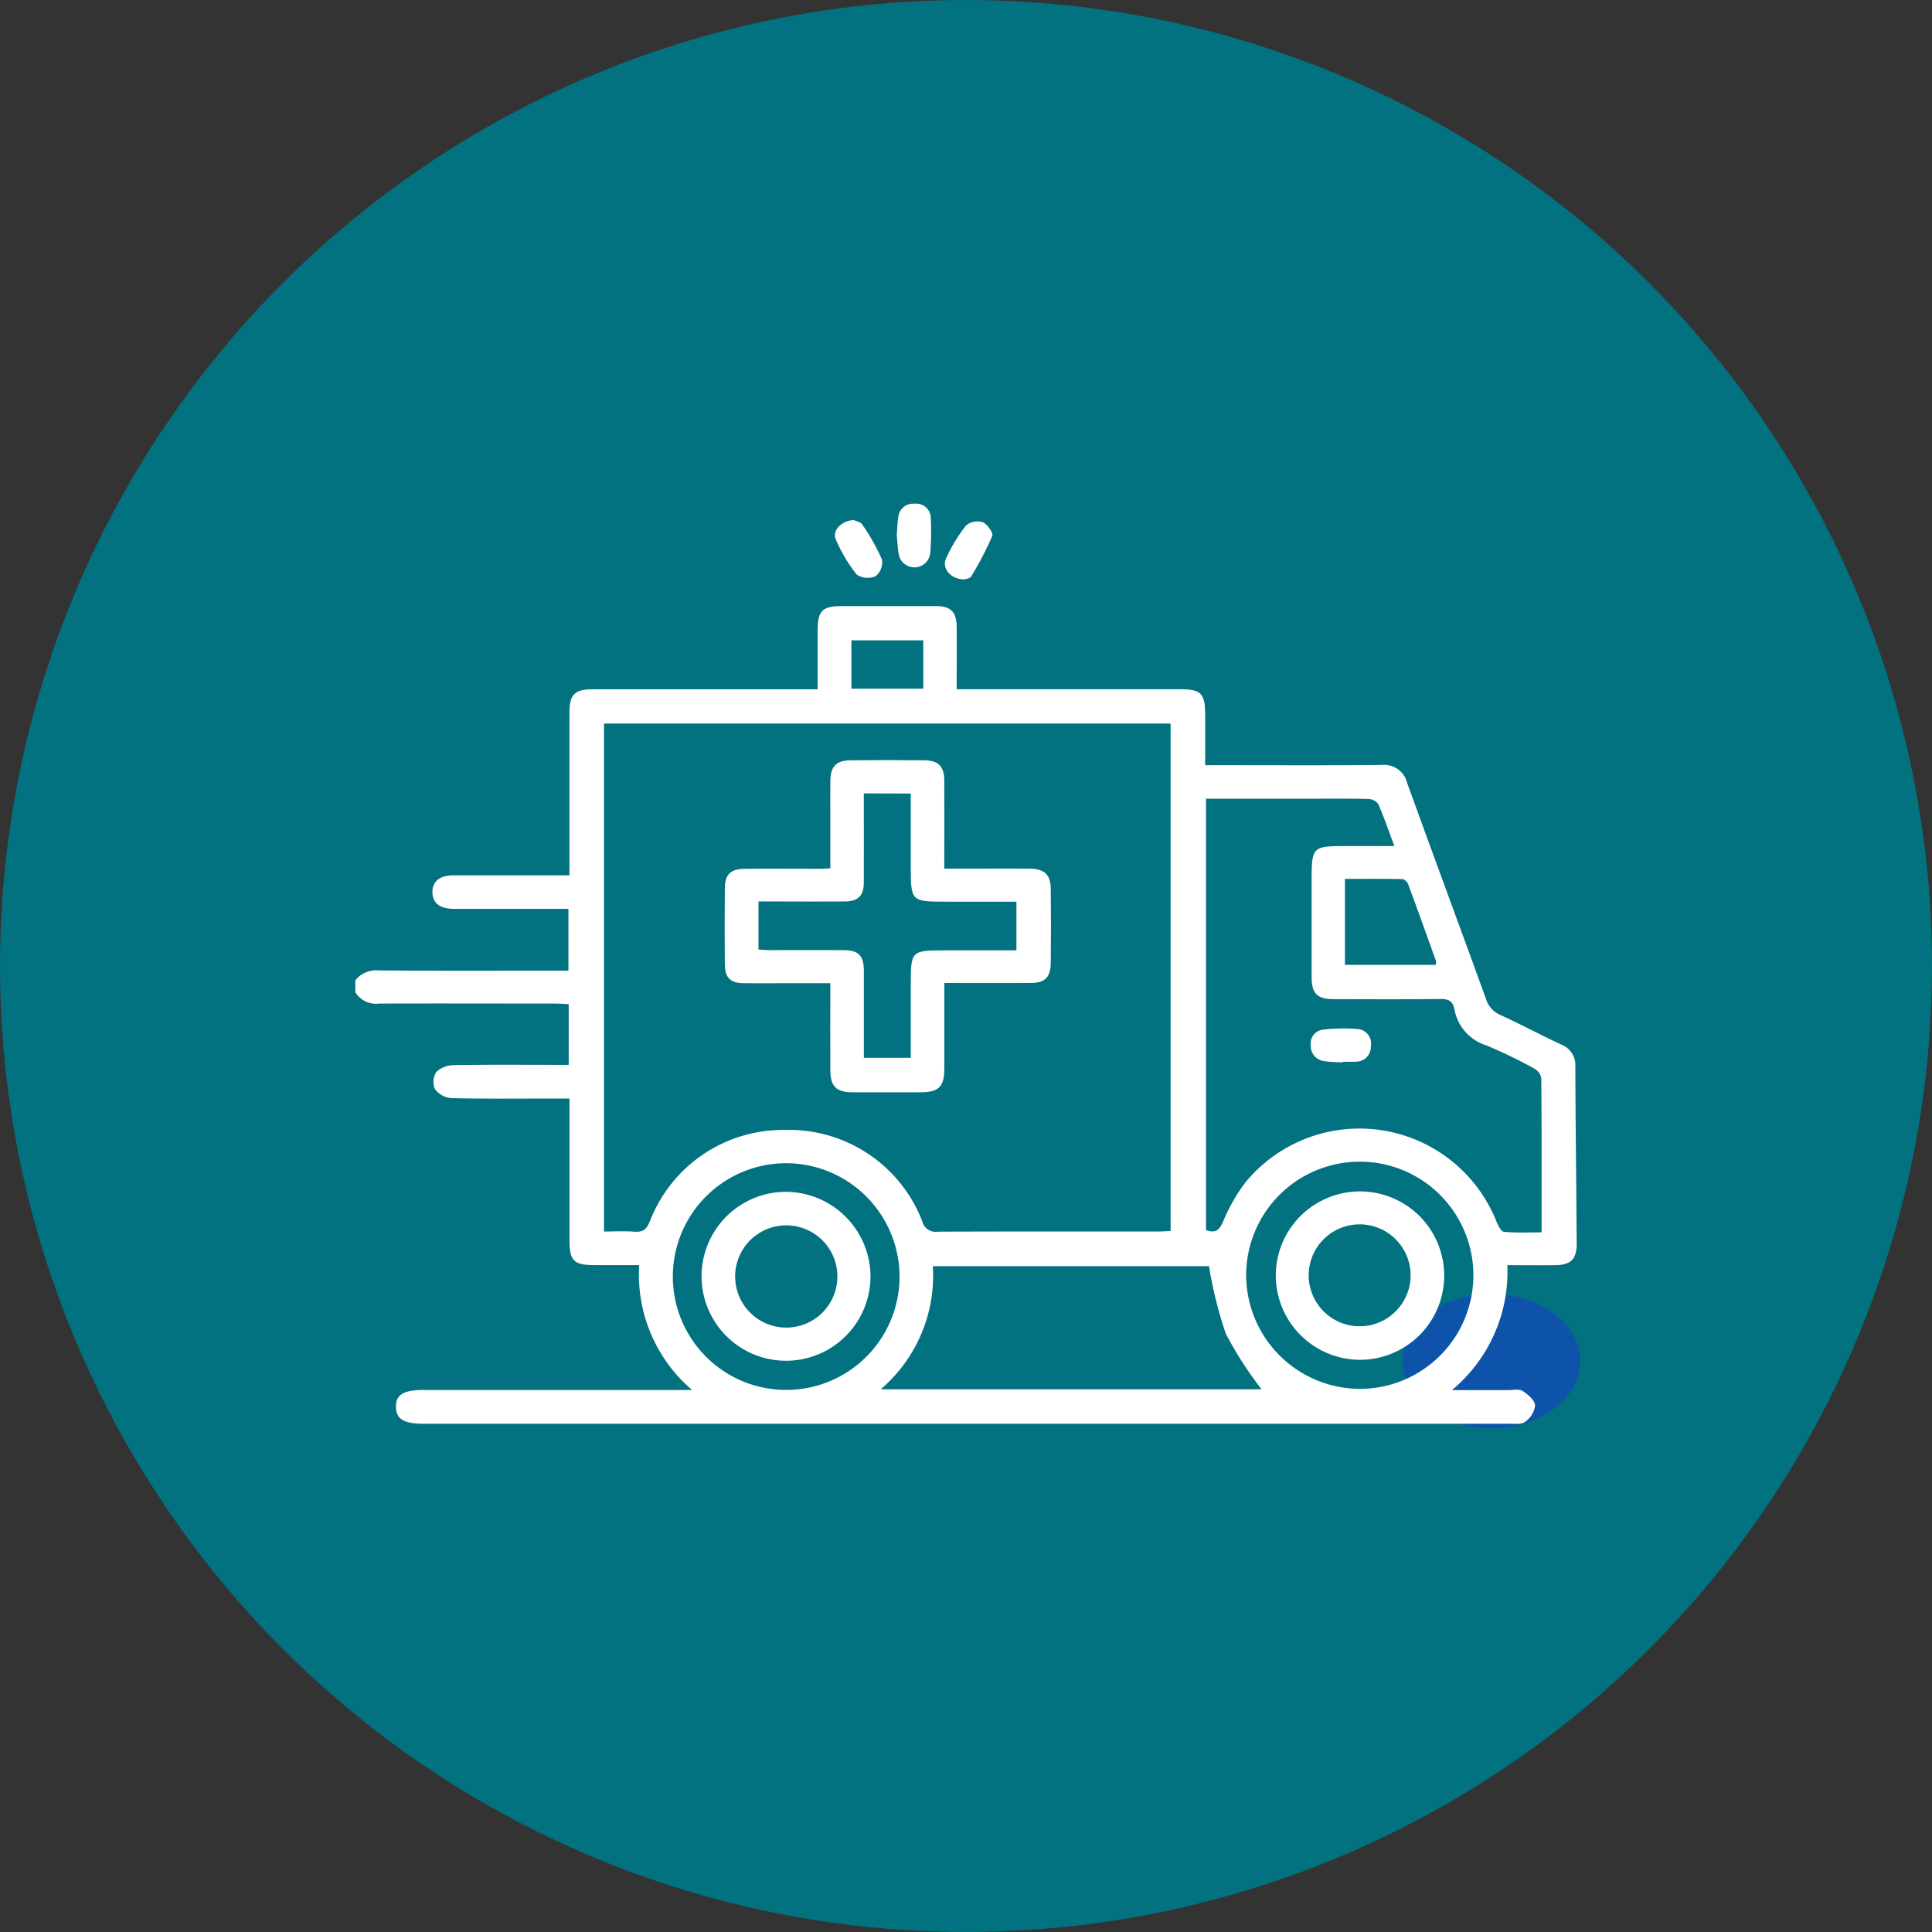 <svg xmlns="http://www.w3.org/2000/svg" xmlns:xlink="http://www.w3.org/1999/xlink" width="86" height="86" viewBox="0 0 86 86">
  <rect x="0" y="0" width="86" height="86" fill="#333333" stroke="none"/>
  <defs>
    <clipPath id="clip-path">
      <rect id="Rectangle_40" data-name="Rectangle 40" width="54.369" height="40.96" fill="#fff"/>
    </clipPath>
  </defs>
  <g id="Group_40" data-name="Group 40" transform="translate(-180 -1731)">
    <circle id="Ellipse_2" data-name="Ellipse 2" cx="43" cy="43" r="43" transform="translate(180 1731)" fill="#027180"/>
    <g id="Group_41" data-name="Group 41" transform="translate(95.816 78.421)">
      <ellipse id="Ellipse_2-2" data-name="Ellipse 2" cx="3.959" cy="2.988" rx="3.959" ry="2.988" transform="translate(146.609 1710.182)" fill="#0e53aa"/>
      <g id="Group_42" data-name="Group 42" transform="translate(100 1675)">
        <g id="Group_41-2" data-name="Group 41" clip-path="url(#clip-path)">
          <path id="Path_25" data-name="Path 25" d="M0,48.741A1.2,1.2,0,0,1,1.055,48.3c2.6.019,5.2.009,7.805.009h.627v-2.75H7.949c-1.186,0-2.372,0-3.557,0-.627,0-.953-.256-.959-.737s.322-.754.94-.755c1.5,0,3.009,0,4.513,0h.646v-.608q0-3.32,0-6.639c0-.8.239-1.035,1.046-1.035h10c0-.87,0-1.713,0-2.555,0-.959.19-1.149,1.143-1.149,1.363,0,2.726,0,4.088,0,.708,0,.955.25.96.959.006.884,0,1.768,0,2.744H36.7c.952,0,1.129.181,1.13,1.155,0,.721,0,1.441,0,2.225h.631c2.407,0,4.814.014,7.221-.01a1.054,1.054,0,0,1,1.139.8c1.16,3.207,2.345,6.406,3.509,9.611a1.129,1.129,0,0,0,.632.714c.915.42,1.806.893,2.718,1.321a.986.986,0,0,1,.628,1c.009,2.62.042,5.24.06,7.86,0,.694-.261.954-.963.961s-1.375,0-2.124,0a6.85,6.85,0,0,1-2.466,5.56c.942,0,1.731,0,2.519,0,.212,0,.472-.061.625.038.238.154.541.41.559.643a1.057,1.057,0,0,1-.443.73c-.166.127-.474.087-.719.087q-24.158,0-48.317,0c-.875,0-1.217-.207-1.23-.742s.318-.76,1.2-.76H14.992a6.746,6.746,0,0,1-2.354-5.56c-.688,0-1.352,0-2.016,0-.891,0-1.087-.2-1.088-1.1q0-2.842,0-5.683v-.631h-.85c-1.469,0-2.938.018-4.406-.019a1.006,1.006,0,0,1-.728-.393.82.82,0,0,1,.053-.768,1.141,1.141,0,0,1,.783-.306c1.5-.028,3.008-.014,4.513-.014h.6v-2.7c-.213-.01-.417-.027-.621-.028-2.6,0-5.2-.008-7.805,0A1.09,1.09,0,0,1,0,49.272ZM36.291,59.9V37.311H11.07V59.922c.482,0,.925-.025,1.363.008.38.029.54-.115.681-.471a6.36,6.36,0,0,1,6.04-4.059,6.359,6.359,0,0,1,6.085,4.071.611.611,0,0,0,.689.458c3.291-.013,6.583-.007,9.875-.008.156,0,.311-.014.489-.023m1.576-19.239v19.2c.406.147.582.019.748-.353a8.07,8.07,0,0,1,.985-1.744,6.566,6.566,0,0,1,11.194,1.712c.07.178.211.451.338.463.569.05,1.146.022,1.672.022,0-2.376.006-4.622-.013-6.867a.6.6,0,0,0-.3-.414,20.665,20.665,0,0,0-2.144-1.04,2.073,2.073,0,0,1-1.426-1.622c-.072-.372-.283-.448-.637-.444-1.574.019-3.149.011-4.724.007-.742,0-.99-.245-.992-.981,0-1.4,0-2.8,0-4.194,0-1.64,0-1.64,1.638-1.64h2.046c-.262-.7-.466-1.3-.722-1.879a.594.594,0,0,0-.458-.218c-.973-.02-1.946-.01-2.919-.01H37.867M38,61.464H25.707a6.645,6.645,0,0,1-2.322,5.482H40.341a16.565,16.565,0,0,1-1.592-2.476A18.511,18.511,0,0,1,38,61.464m6.725,5.463a5.057,5.057,0,1,0-5.07-5.046,5.08,5.08,0,0,0,5.07,5.046m-25.5-10.045a5.046,5.046,0,1,0,5,5.161,5.057,5.057,0,0,0-5-5.161m28.865-8.829a.483.483,0,0,0,.015-.171c-.41-1.146-.821-2.291-1.244-3.432a.369.369,0,0,0-.25-.215c-.844-.016-1.688-.01-2.559-.01v3.828ZM25.282,33.606h-3.2v2.152h3.2Z" transform="translate(0 -27.524)" fill="#fff"/>
          <path id="Path_26" data-name="Path 26" d="M169.885,1.423c.026-.324.027-.592.072-.851A.662.662,0,0,1,170.678,0,.646.646,0,0,1,171.4.63a12.438,12.438,0,0,1-.021,1.534.709.709,0,0,1-1.412.044c-.045-.278-.056-.561-.078-.785" transform="translate(-145.784 0.001)" fill="#fff"/>
          <path id="Path_27" data-name="Path 27" d="M185.854,8.137c-.579.015-1.017-.478-.823-.915a6.957,6.957,0,0,1,.9-1.486.8.8,0,0,1,.738-.144c.2.083.48.476.425.613a14.315,14.315,0,0,1-.938,1.8c-.055.1-.246.112-.3.134" transform="translate(-158.741 -4.769)" fill="#fff"/>
          <path id="Path_28" data-name="Path 28" d="M151.327,5.149c.081.042.295.081.375.206a9.288,9.288,0,0,1,.872,1.559.8.8,0,0,1-.289.732.89.89,0,0,1-.84-.073,6.863,6.863,0,0,1-.936-1.58c-.165-.379.28-.837.817-.844" transform="translate(-129.127 -4.418)" fill="#fff"/>
          <path id="Path_29" data-name="Path 29" d="M125.668,90.357c0,1.318,0,2.555,0,3.793,0,.826-.243,1.064-1.081,1.066-1.008,0-2.017.006-3.025,0-.7-.005-.966-.271-.969-.962-.006-1.272,0-2.545,0-3.894h-1.978c-.637,0-1.274.009-1.911,0-.563-.012-.8-.251-.807-.819q-.015-1.7,0-3.4c0-.615.254-.868.873-.874,1.15-.011,2.3,0,3.45,0,.1,0,.206-.013.373-.024V83.27c0-.637-.005-1.274,0-1.911s.255-.916.889-.922q1.645-.016,3.29,0c.637.006.891.27.894.916.007,1.273,0,2.546,0,3.907h1.27c.849,0,1.7-.008,2.547,0,.641.008.915.269.922.9q.019,1.646,0,3.291c-.007.651-.257.9-.908.9-1.252.008-2.5,0-3.831,0m-3.583-8.441c0,1.358.006,2.665,0,3.971,0,.586-.257.834-.844.84-1.008.009-2.015,0-3.023,0h-.821v2.141c.2.01.351.025.508.025,1.1,0,2.192-.006,3.288,0,.663.007.883.24.895.9,0,.247,0,.5,0,.743V93.68h2.088V90.468c0-1.567,0-1.57,1.563-1.57h3.14V86.731h-3.09c-1.613,0-1.613,0-1.613-1.622V81.917Z" transform="translate(-99.448 -69.015)" fill="#fff"/>
          <path id="Path_30" data-name="Path 30" d="M301.208,166.107c-.264-.016-.53-.012-.79-.054a.68.68,0,0,1-.638-.717.621.621,0,0,1,.586-.692,8.005,8.005,0,0,1,1.525-.022.649.649,0,0,1,.565.77.661.661,0,0,1-.667.683c-.193.01-.387,0-.581,0v.03" transform="translate(-257.251 -141.236)" fill="#fff"/>
          <path id="Path_31" data-name="Path 31" d="M288.821,219.243a3.748,3.748,0,1,1,3.69,3.8,3.758,3.758,0,0,1-3.69-3.8m6,.024a2.268,2.268,0,1,0-2.233,2.283,2.267,2.267,0,0,0,2.233-2.283" transform="translate(-247.847 -184.935)" fill="#fff"/>
          <path id="Path_32" data-name="Path 32" d="M116.159,219.608a3.76,3.76,0,1,1-3.787-3.766,3.783,3.783,0,0,1,3.787,3.766m-1.474,0a2.275,2.275,0,0,0-4.551.005,2.275,2.275,0,0,0,4.551-.005" transform="translate(-93.226 -185.211)" fill="#fff"/>
        </g>
      </g>
    </g>
  </g>
</svg>
